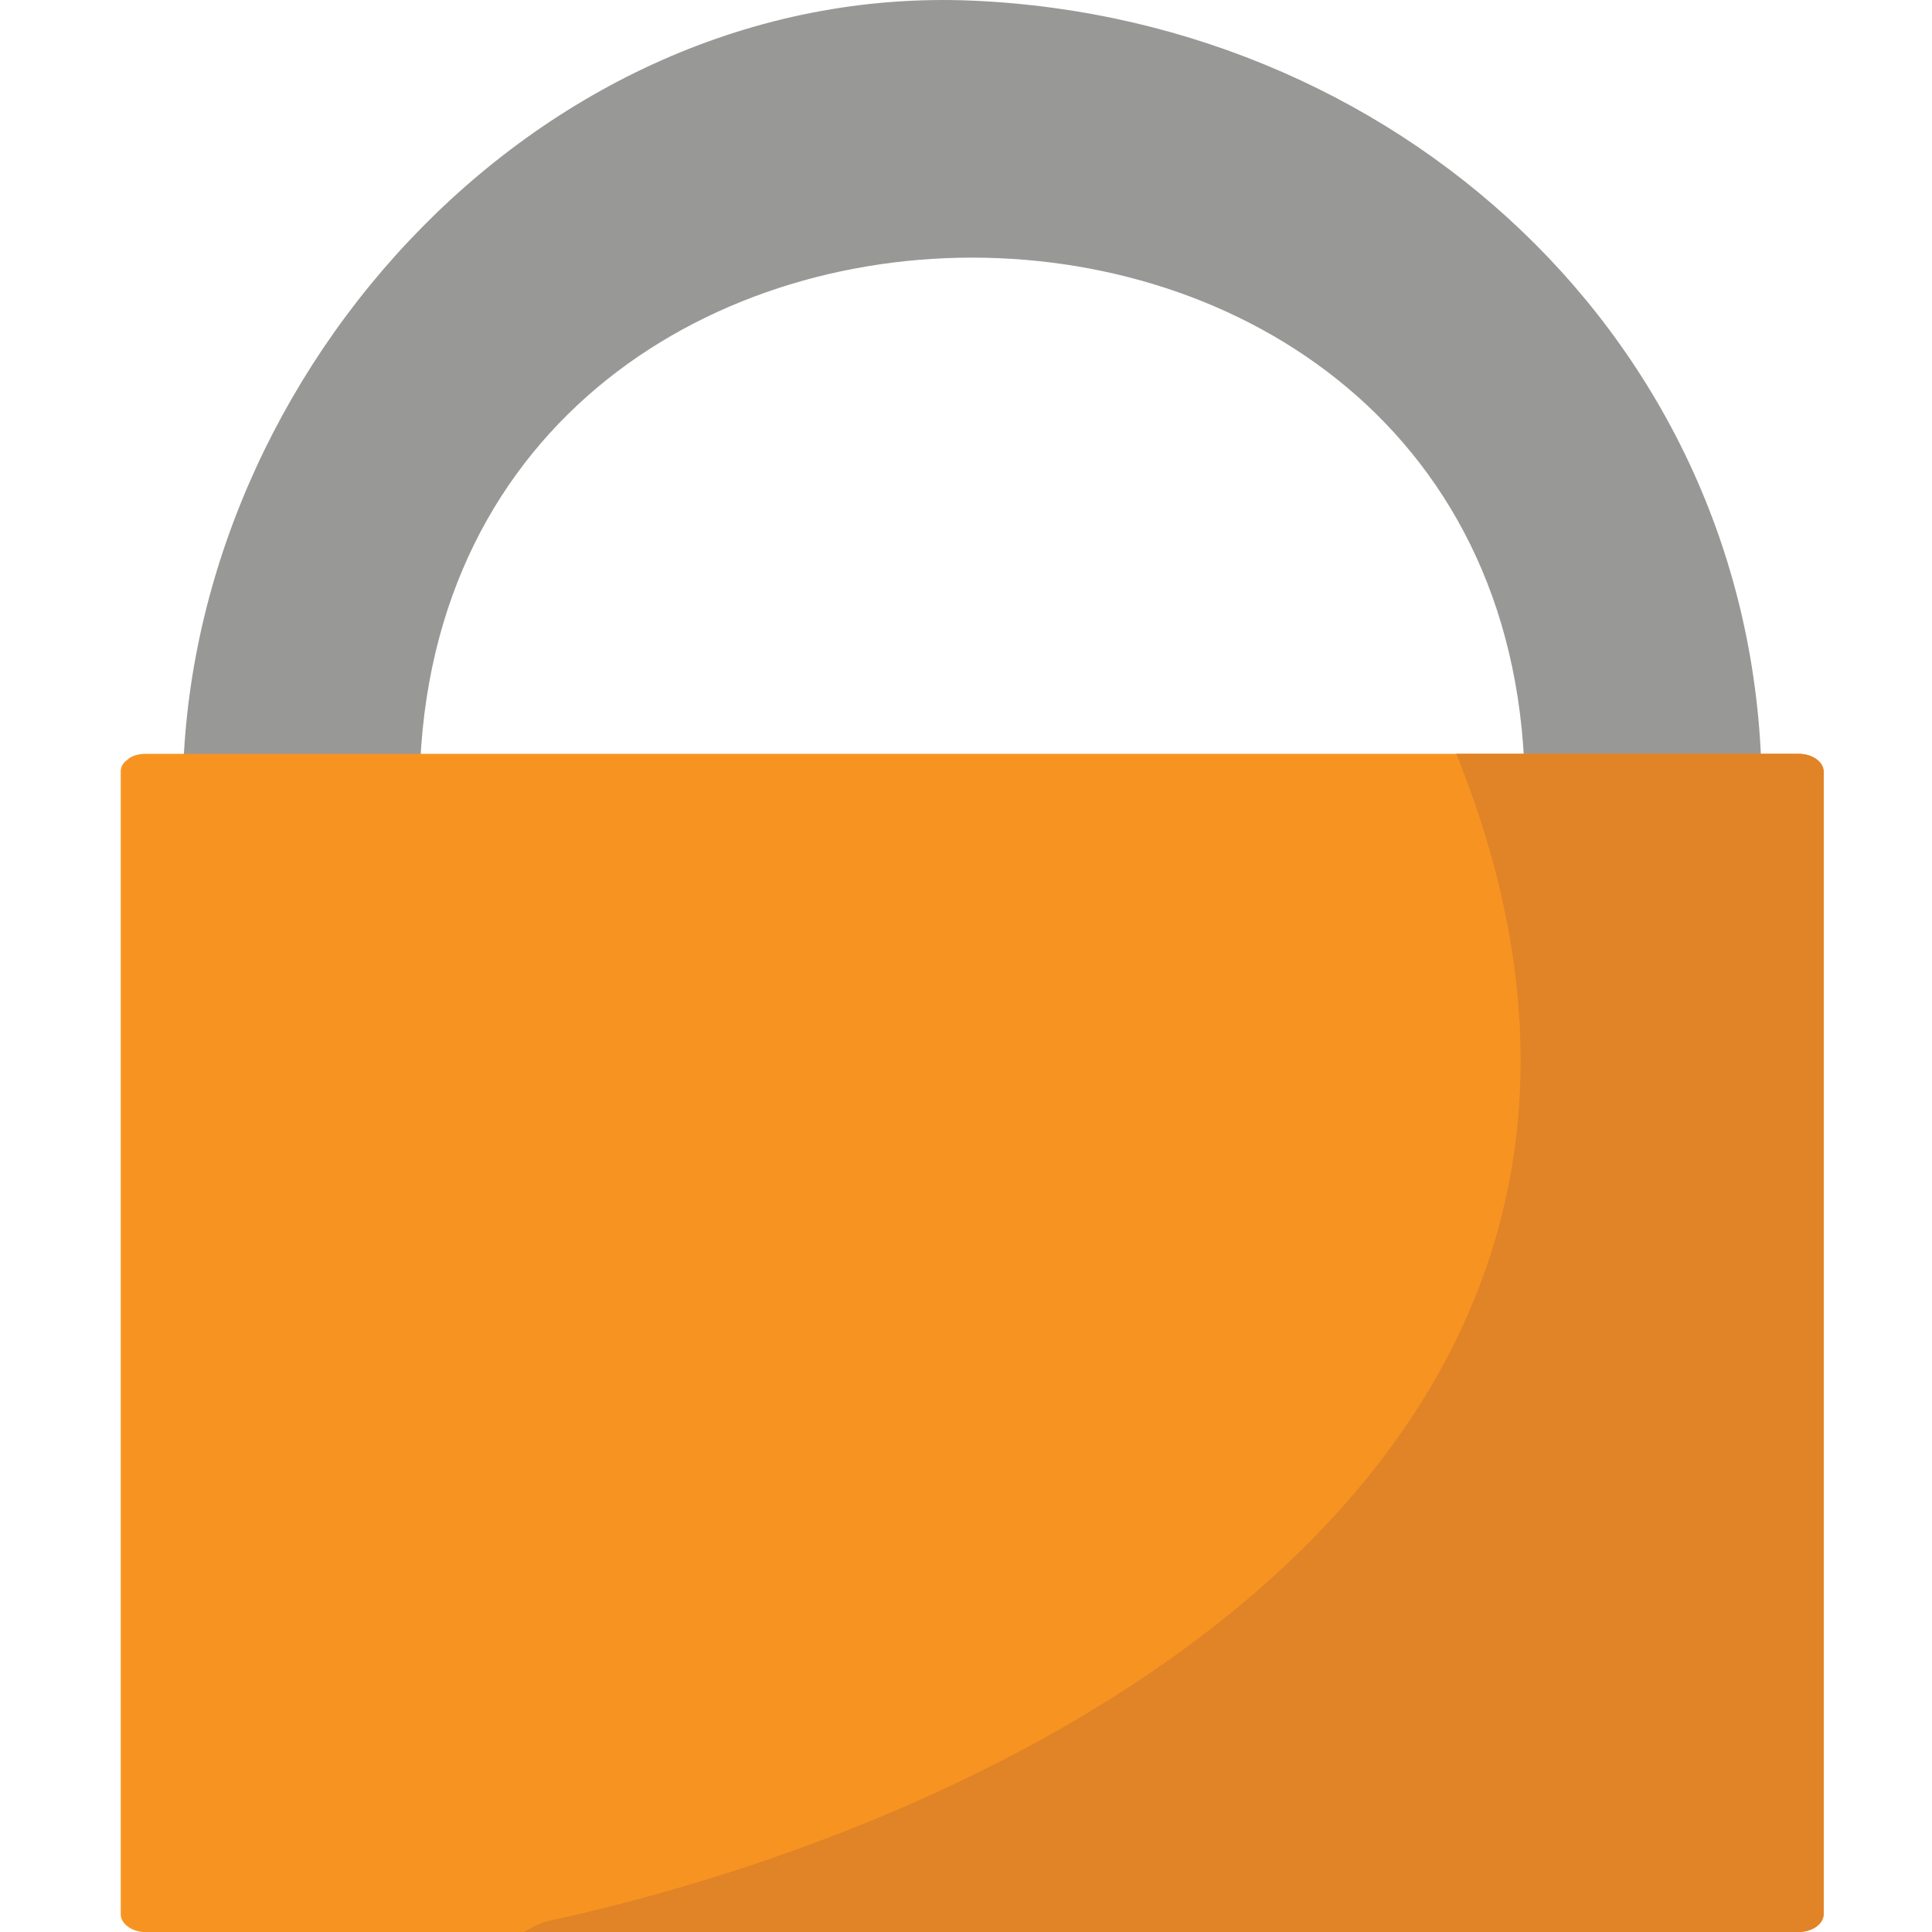<svg xmlns="http://www.w3.org/2000/svg" viewBox="0 0 64 64" enable-background="new 0 0 64 64"><g transform="translate(4)"><path d="m28.21.021c-14.561-.621-26.479 12.865-26.15 26.895.03 1.407 1.148 2.581 2.579 2.581.895 0 1.785 0 2.684 0 .669 0 1.199-.214 1.596-.551.595-.406 1-1.075.985-2.03-.63-24.509 37.23-24.509 36.604 0-.032 1.407 1.204 2.581 2.583 2.581.895 0 1.79 0 2.68 0 1.435 0 2.551-1.174 2.583-2.581.354-14.966-11.62-26.27-26.15-26.895" fill="#989897"/><path d="m.83 64c11.154 0 22.311 0 33.468 0 7.094 0 14.185 0 21.278 0 .459 0 .832-.272.832-.588 0-8.02 0-16.05 0-24.08 0-4.587 0-9.183 0-13.774 0-.318-.373-.586-.832-.586-11.15 0-22.302 0-33.459 0-7.098 0-14.191 0-21.287 0-.247 0-.436.06-.565.157 0 0-.009.009-.014.018-.014 0-.021.005-.028.021-.133.085-.223.219-.223.39 0 8.03 0 16.05 0 24.08 0 4.592 0 9.186 0 13.779 0 .316.38.588.83.588" fill="#f79421"/><path d="m55.58 24.97h-11.339c9.04 22.434-12.503 34.831-30.11 38.673-.284.062-.528.232-.791.357h42.24c.459 0 .832-.272.832-.588v-37.856c0-.319-.373-.586-.832-.586" fill="#e18327"/></g></svg>
